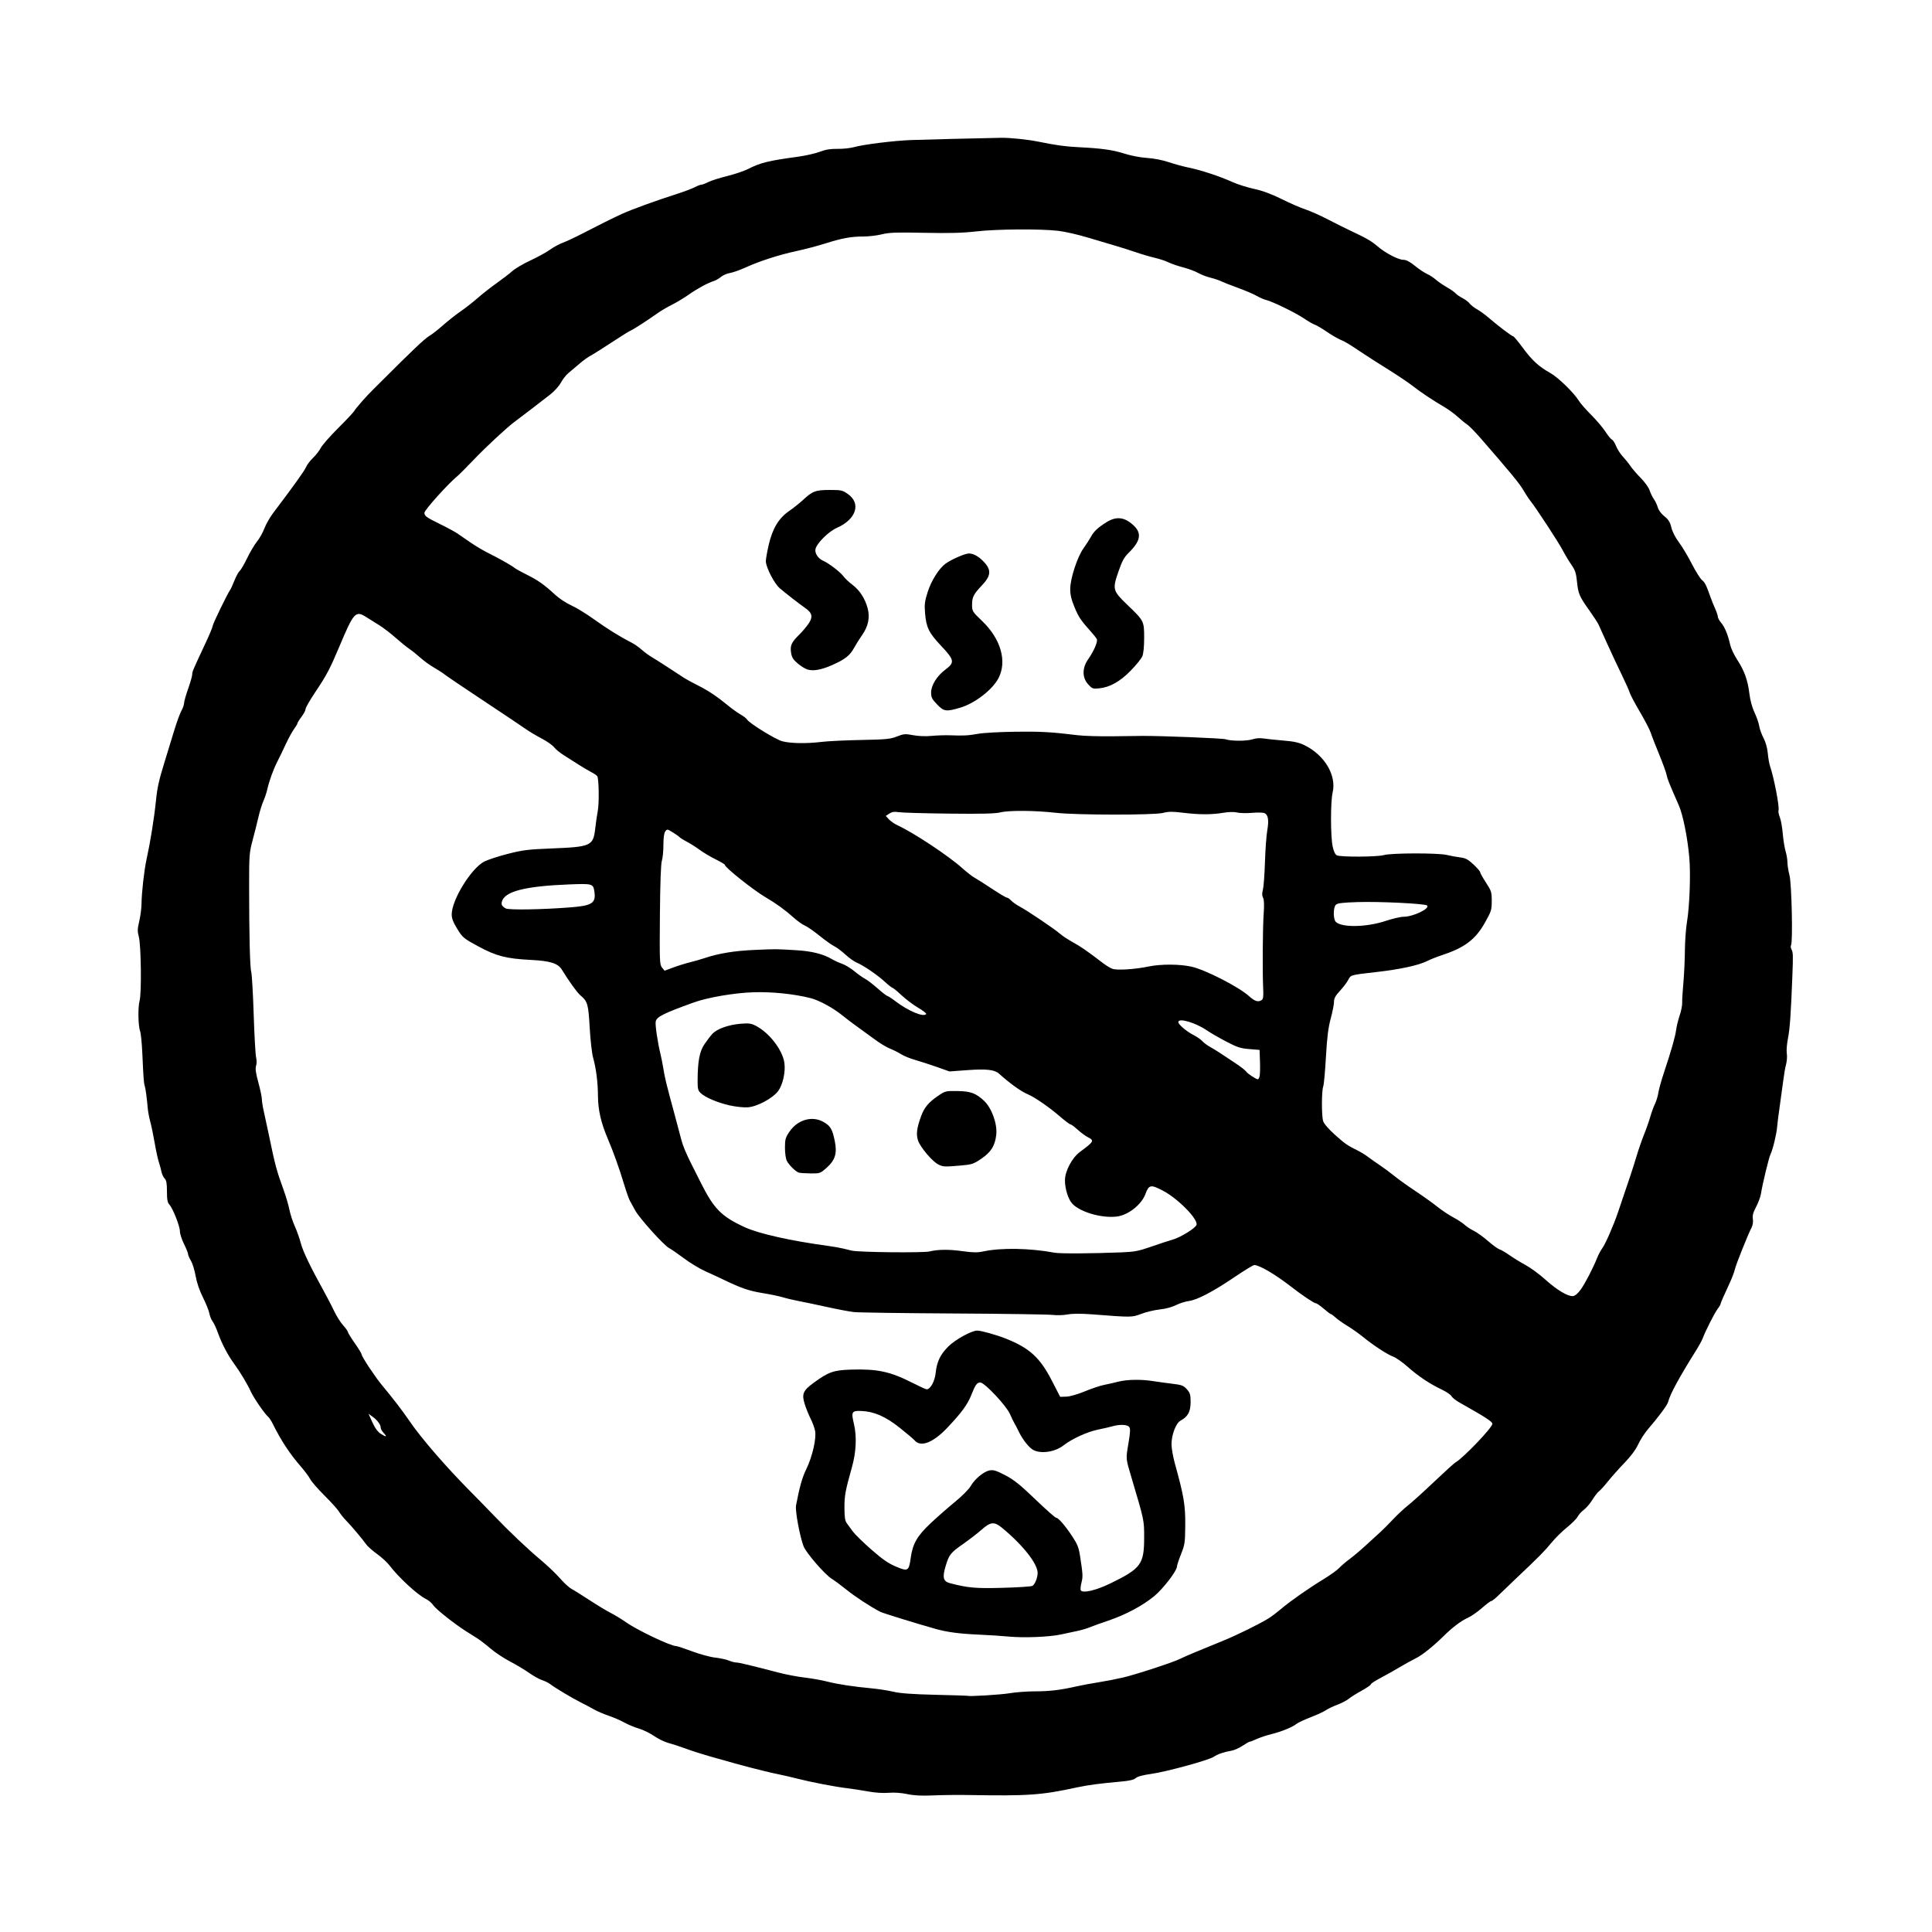 <svg xmlns="http://www.w3.org/2000/svg" fill="none" viewBox="0 0 1360 1360" height="1360" width="1360">
<path fill="black" d="M638.611 1262.92C634.415 1262.02 629.51 1261.69 625.584 1262.01C621.736 1262.34 616.125 1261.98 611.163 1261.07C606.694 1260.26 600.01 1259.23 596.309 1258.79C587.935 1257.8 570.963 1254.53 561.305 1252.06C557.29 1251.04 551.626 1249.71 548.718 1249.13C545.81 1248.55 541.051 1247.48 538.142 1246.74C535.234 1246.01 530.908 1244.93 528.528 1244.33C524.036 1243.22 514.385 1240.55 498.724 1236.08C493.7 1234.65 486.345 1232.27 482.38 1230.8C478.414 1229.33 473.072 1227.59 470.51 1226.93C467.947 1226.27 463.404 1224.07 460.415 1222.02C457.425 1219.97 452.599 1217.62 449.691 1216.79C446.783 1215.95 442.168 1214.03 439.437 1212.52C436.705 1211.01 431.73 1208.86 428.38 1207.73C425.031 1206.62 420.344 1204.59 417.964 1203.23C415.584 1201.88 411.474 1199.69 408.83 1198.39C403.204 1195.61 390.578 1188.06 387.379 1185.57C386.156 1184.62 383.56 1183.33 381.611 1182.71C379.66 1182.07 375.469 1179.74 372.296 1177.51C369.124 1175.28 363.067 1171.66 358.836 1169.47C354.606 1167.27 348.549 1163.24 345.376 1160.52C342.204 1157.8 337.877 1154.48 335.762 1153.14C333.647 1151.82 330.186 1149.62 328.071 1148.29C319.904 1143.12 306.834 1132.75 305.047 1130.04C304.019 1128.47 301.699 1126.48 299.893 1125.62C294.054 1122.84 280.385 1110.23 274.011 1101.75C272.545 1099.8 268.679 1096.27 265.418 1093.91C262.158 1091.54 258.697 1088.47 257.727 1087.07C255.285 1083.55 247.516 1074.33 243.576 1070.29C241.774 1068.44 239.528 1065.62 238.585 1064.04C237.642 1062.45 233.076 1057.38 228.439 1052.79C223.802 1048.18 219.281 1042.99 218.391 1041.25C217.502 1039.5 214.481 1035.45 211.679 1032.24C204.083 1023.53 197.609 1013.68 192.071 1002.39C191.003 1000.22 189.474 997.892 188.676 997.228C186.315 995.267 178.698 984.191 176.637 979.721C174.045 974.106 169.199 966.011 164.92 960.165C160.388 953.974 156.179 945.965 153.448 938.331C152.264 935.024 150.559 931.351 149.658 930.169C148.757 928.986 147.722 926.419 147.355 924.468C146.989 922.516 144.965 917.488 142.857 913.296C140.421 908.45 138.547 902.96 137.714 898.224C136.994 894.126 135.51 889.306 134.415 887.512C133.322 885.718 132.413 883.602 132.394 882.809C132.375 882.016 131.075 878.782 129.506 875.622C127.936 872.463 126.652 868.507 126.652 866.829C126.652 863.219 121.77 850.771 119.27 848.007C117.894 846.486 117.518 844.479 117.518 838.653C117.518 833.009 117.135 830.853 115.915 829.632C115.032 828.749 114.026 826.617 113.677 824.893C113.33 823.169 112.477 820.028 111.783 817.913C111.087 815.798 109.773 809.741 108.863 804.453C107.951 799.165 106.569 792.483 105.791 789.605C105.013 786.726 104.225 782.616 104.039 780.471C103.399 773.088 102.453 765.993 101.917 764.554C101.247 762.753 100.958 758.912 100.212 741.96C99.887 734.557 99.183 727.365 98.647 725.977C97.251 722.351 97.011 708.98 98.263 704.464C99.724 699.19 99.324 665.473 97.728 659.47C96.69 655.562 96.736 653.868 98.032 648.413C98.874 644.87 99.589 639.376 99.621 636.203C99.701 628.318 101.484 612.527 103.149 604.957C105.908 592.41 108.543 575.928 109.832 563.135C110.69 554.62 111.95 548.953 115.6 537.176C117.403 531.36 120.447 521.409 122.365 515.063C124.283 508.718 126.681 502.096 127.694 500.347C128.707 498.598 129.545 496.219 129.555 495.059C129.566 493.9 130.864 489.294 132.44 484.825C134.016 480.355 135.305 475.841 135.305 474.793C135.305 472.799 135.564 472.186 144.312 453.514C147.29 447.159 149.733 441.318 149.742 440.535C149.755 439.198 160.295 417.507 162.06 415.183C162.506 414.594 163.851 411.643 165.048 408.623C166.245 405.603 167.904 402.575 168.735 401.893C169.566 401.211 171.909 397.193 173.943 392.962C175.975 388.732 179.11 383.446 180.907 381.216C182.705 378.986 185.065 374.784 186.153 371.878C187.24 368.973 190.027 364.092 192.347 361.031C206.525 342.328 214.306 331.467 215.469 328.756C216.199 327.055 218.401 324.148 220.36 322.298C222.321 320.447 224.762 317.309 225.785 315.323C226.808 313.338 232.314 307.065 238.02 301.383C243.727 295.701 248.838 290.258 249.379 289.288C250.524 287.234 258.401 278.306 262.952 273.902C264.681 272.229 269.224 267.717 273.047 263.875C276.871 260.031 281.003 255.921 282.231 254.741C283.458 253.56 287.91 249.243 292.125 245.147C296.34 241.051 300.96 237.086 302.392 236.337C303.824 235.587 308.025 232.311 311.726 229.057C315.428 225.803 321.052 221.367 324.225 219.199C327.398 217.031 332.806 212.799 336.243 209.793C339.68 206.789 345.737 202.039 349.703 199.239C353.669 196.438 358.571 192.667 360.596 190.855C362.621 189.045 368.398 185.651 373.432 183.315C378.466 180.978 384.597 177.61 387.055 175.829C389.514 174.049 393.591 171.818 396.117 170.871C398.642 169.925 403.401 167.762 406.692 166.064C421.38 158.486 432.339 153.027 437.673 150.631C445.488 147.12 461.711 141.233 477.572 136.153C482.067 134.714 487.252 132.743 489.095 131.774C490.938 130.806 493.01 130.012 493.7 130.012C494.391 130.012 496.582 129.182 498.571 128.167C500.56 127.153 506.521 125.253 511.818 123.946C517.116 122.638 523.756 120.399 526.576 118.97C535.429 114.484 540.702 113.186 561.697 110.327C566.985 109.607 573.907 108.037 577.08 106.84C581.277 105.256 584.683 104.697 589.579 104.789C593.28 104.86 598.472 104.314 601.116 103.577C607.874 101.694 629.036 99.051 641.015 98.595C649.382 98.276 688.062 97.308 704.469 97.007C710.859 96.89 723.247 98.156 730.908 99.71C743.517 102.267 750.129 103.178 759.27 103.618C775.204 104.387 783.569 105.557 791.478 108.121C795.969 109.577 802.589 110.846 807.386 111.17C812.267 111.501 818.469 112.702 822.666 114.129C826.551 115.451 832.925 117.192 836.831 117.998C845.617 119.814 858.534 124.074 867.431 128.091C871.132 129.763 878.054 131.961 882.813 132.975C888.731 134.236 894.842 136.493 902.145 140.114C908.018 143.026 915.567 146.309 918.92 147.41C922.272 148.511 929.365 151.668 934.681 154.428C939.995 157.186 947.373 160.864 951.075 162.602C962.016 167.735 965.429 169.716 969.707 173.406C975.149 178.106 984.331 182.891 987.897 182.891C989.897 182.891 992.416 184.205 996.012 187.135C998.877 189.47 1002.7 192.025 1004.51 192.816C1006.32 193.606 1009.08 195.393 1010.64 196.788C1012.21 198.183 1015.73 200.605 1018.46 202.17C1021.2 203.735 1024 205.694 1024.69 206.522C1025.37 207.35 1027.56 208.856 1029.55 209.868C1031.53 210.88 1033.75 212.557 1034.47 213.595C1035.2 214.632 1037.55 216.484 1039.72 217.709C1041.87 218.935 1045.53 221.579 1047.83 223.585C1054.09 229.031 1064.24 236.731 1065.17 236.731C1065.61 236.731 1068.6 240.3 1071.82 244.662C1078.46 253.68 1083.24 258.08 1091.26 262.542C1096.84 265.649 1108.04 276.565 1111.51 282.272C1112.51 283.928 1116.36 288.311 1120.06 292.013C1123.78 295.714 1128.28 301.039 1130.1 303.845C1131.91 306.651 1133.98 309.172 1134.7 309.447C1135.41 309.722 1136.72 311.753 1137.59 313.959C1138.46 316.166 1140.59 319.485 1142.32 321.336C1144.04 323.187 1146.48 326.215 1147.72 328.066C1148.97 329.917 1152.26 333.722 1155.03 336.523C1157.8 339.324 1160.59 343.218 1161.22 345.176C1161.86 347.134 1163.21 349.939 1164.25 351.409C1165.28 352.878 1166.52 355.51 1167 357.257C1167.51 359.114 1169.43 361.682 1171.62 363.44C1174.53 365.775 1175.62 367.534 1176.53 371.338C1177.24 374.292 1179.35 378.419 1181.86 381.749C1184.13 384.784 1188.2 391.577 1190.89 396.845C1193.58 402.112 1196.82 407.288 1198.1 408.345C1200.25 410.116 1201.02 411.698 1204.44 421.324C1205.1 423.175 1206.45 426.467 1207.43 428.641C1208.41 430.814 1209.22 433.268 1209.22 434.095C1209.22 434.922 1210.3 436.89 1211.63 438.469C1214.19 441.503 1216.37 446.86 1217.97 454.013C1218.51 456.392 1220.67 461.009 1222.79 464.272C1227.92 472.159 1230.25 478.589 1231.42 488.024C1232.01 492.928 1233.38 497.983 1235.09 501.604C1236.58 504.776 1238.06 509.045 1238.37 511.089C1238.69 513.134 1240.04 516.925 1241.4 519.515C1242.91 522.4 1244.07 526.545 1244.41 530.219C1244.7 533.517 1245.4 537.513 1245.93 539.099C1248.76 547.362 1252.73 568.013 1251.97 570.431C1251.7 571.271 1252.11 573.436 1252.86 575.239C1253.62 577.044 1254.55 582.197 1254.93 586.692C1255.32 591.185 1256.21 596.809 1256.93 599.188C1257.64 601.568 1258.23 605.116 1258.24 607.073C1258.25 609.03 1258.89 613.115 1259.69 616.152C1261.21 622.016 1262.12 663.159 1260.77 665.345C1260.39 665.952 1260.53 667.275 1261.07 668.284C1262.22 670.447 1262.28 672.076 1261.72 686.678C1260.66 713.984 1259.95 724.179 1258.62 730.866C1257.83 734.811 1257.45 739.63 1257.79 741.574C1258.12 743.518 1257.89 746.915 1257.3 749.124C1256.7 751.332 1255.84 756.248 1255.38 760.048C1254.9 763.848 1253.8 771.933 1252.91 778.014C1252.03 784.095 1251.16 790.975 1250.97 793.303C1250.58 798.391 1247.93 809.288 1246.28 812.625C1245.13 814.96 1240.66 833.505 1239.51 840.724C1239.19 842.693 1237.69 846.69 1236.16 849.603C1234.08 853.556 1233.5 855.722 1233.9 858.13C1234.21 860.095 1233.85 862.458 1232.96 864.165C1230.37 869.193 1221.88 890.434 1221.2 893.632C1220.83 895.347 1219.33 899.345 1217.87 902.518C1212.66 913.825 1211.14 917.324 1211.14 917.997C1211.14 918.372 1210.15 920.016 1208.93 921.66C1206.77 924.564 1200.59 936.783 1198.57 942.129C1198.03 943.61 1195.94 947.417 1193.95 950.59C1182.18 969.328 1175.58 981.461 1174.31 986.691C1173.72 989.066 1168.19 996.584 1159.83 1006.35C1157.57 1009 1154.56 1013.7 1153.15 1016.79C1151.5 1020.41 1148.05 1025.05 1143.5 1029.77C1139.62 1033.81 1134.35 1039.71 1131.81 1042.89C1129.28 1046.06 1126.43 1049.19 1125.51 1049.85C1124.58 1050.51 1122.51 1053.18 1120.9 1055.8C1119.3 1058.4 1116.61 1061.55 1114.95 1062.77C1113.29 1064 1111.32 1066.18 1110.56 1067.63C1109.81 1069.08 1106.42 1072.48 1103.04 1075.19C1099.66 1077.9 1094.73 1082.78 1092.09 1086.02C1087.41 1091.78 1082.87 1096.36 1067.57 1110.78C1063.43 1114.69 1057.97 1119.94 1055.43 1122.44C1052.9 1124.95 1050.36 1127.01 1049.79 1127.01C1049.24 1127.01 1046.26 1129.23 1043.19 1131.94C1040.11 1134.66 1035.65 1137.75 1033.28 1138.82C1028.56 1140.93 1022.48 1145.5 1016.39 1151.52C1009.04 1158.78 1001.07 1165.17 996.742 1167.26C994.368 1168.41 989.166 1171.28 985.205 1173.64C981.244 1176.01 975.072 1179.46 971.505 1181.33C967.938 1183.2 965.015 1185.13 965.015 1185.62C965.015 1186.12 962.093 1188.14 958.526 1190.11C954.959 1192.08 950.854 1194.67 949.411 1195.85C947.96 1197.04 944.326 1198.93 941.326 1200.05C938.32 1201.18 934.745 1202.89 933.375 1203.86C932.006 1204.83 927.207 1207.05 922.713 1208.79C918.218 1210.52 913.675 1212.65 912.618 1213.51C909.802 1215.81 901.944 1219.02 895.051 1220.69C891.735 1221.5 887.107 1223.04 884.768 1224.1C882.429 1225.16 880.168 1226.04 879.742 1226.04C879.316 1226.05 877.021 1227.35 874.641 1228.92C872.262 1230.51 868.801 1232.06 866.95 1232.36C861.624 1233.26 857.054 1234.82 854.451 1236.63C851.031 1239.02 821.18 1247.19 810.424 1248.7C804.553 1249.52 800.711 1250.55 799.493 1251.66C798.181 1252.84 795.105 1253.57 789.26 1254.09C774.868 1255.36 765.772 1256.56 758.309 1258.17C732.562 1263.73 724.218 1264.3 680.433 1263.56C673.824 1263.45 663.224 1263.58 656.878 1263.85C648.654 1264.21 643.409 1263.94 638.611 1262.92ZM710.718 1191.92C714.949 1191.2 722.952 1190.59 728.505 1190.59C738.94 1190.58 746.25 1189.72 757.828 1187.09C761.53 1186.25 768.452 1184.97 773.211 1184.23C777.97 1183.49 785.758 1181.98 790.517 1180.87C799.67 1178.74 826.136 1170.07 830.736 1167.7C833.54 1166.26 845.162 1161.36 861.181 1154.89C870.324 1151.2 886.519 1143.22 892.981 1139.23C894.871 1138.06 898.765 1135.13 901.633 1132.69C908.317 1127.05 920.867 1118.26 931.704 1111.64C936.384 1108.78 941.355 1105.21 942.758 1103.69C944.162 1102.18 947.469 1099.35 950.113 1097.41C952.757 1095.47 957.968 1091.05 961.698 1087.61C965.429 1084.16 969.967 1080.01 971.794 1078.37C973.62 1076.74 977.591 1072.75 980.619 1069.51C983.657 1066.28 988.417 1061.84 991.195 1059.65C993.983 1057.46 1002.25 1049.99 1009.58 1043.03C1016.9 1036.08 1023.61 1029.99 1024.48 1029.51C1029.93 1026.48 1050.6 1004.87 1050.54 1002.26C1050.51 1000.72 1045.91 997.738 1027.29 987.229C1024.79 985.816 1022.29 983.826 1021.75 982.807C1021.2 981.797 1018.06 979.673 1014.76 978.096C1006.25 974.029 998.242 968.664 990.762 962.021C987.205 958.867 982.696 955.704 980.754 955.002C976.629 953.512 966.794 947.08 959.247 940.937C956.343 938.572 951.459 935.13 948.402 933.293C945.354 931.457 941.682 928.861 940.239 927.535C938.808 926.198 937.332 925.112 936.962 925.112C936.592 925.112 934.29 923.381 931.846 921.266C929.402 919.151 926.882 917.42 926.246 917.42C925.011 917.42 916.348 911.594 908.651 905.595C897.915 897.218 886.479 890.5 882.958 890.5C882.177 890.5 876.058 894.217 869.362 898.76C854.089 909.123 842.801 915.055 836.911 915.824C834.403 916.151 830.289 917.468 827.769 918.737C825.056 920.112 820.448 921.353 816.466 921.766C812.77 922.151 806.933 923.525 803.496 924.833C796.715 927.39 796.986 927.39 768.885 925.227C760.874 924.612 755.103 924.631 751.579 925.285C748.671 925.833 743.911 925.977 741.003 925.612C738.095 925.256 706.728 924.794 671.3 924.602C635.871 924.41 604.288 923.958 601.116 923.612C597.943 923.256 589.506 921.67 582.368 920.083C575.229 918.497 566.368 916.632 562.676 915.949C558.984 915.257 553.792 914.036 551.139 913.229C548.485 912.421 542.003 911.075 536.735 910.229C527.392 908.729 521.547 906.729 509.78 901.024C506.607 899.485 500.699 896.751 496.649 894.947C492.6 893.144 485.793 889.041 481.521 885.829C477.25 882.617 472.526 879.354 471.023 878.576C467.339 876.671 450.123 857.565 447.164 852.098C445.86 849.689 444.183 846.635 443.439 845.313C442.694 843.991 440.781 838.583 439.188 833.296C435.831 822.146 431.897 811.169 427.759 801.405C423.049 790.291 421.008 781.378 420.932 771.603C420.855 761.686 419.649 752.196 417.469 744.364C416.66 741.455 415.595 732.001 415.104 723.354C414.154 706.643 413.657 704.942 408.45 700.55C406.255 698.7 400.684 690.962 395.456 682.502C392.739 678.107 387.3 676.408 373.738 675.721C356.342 674.838 349.338 673.032 336.625 666.147C326.33 660.571 325.689 660.039 321.919 653.928C319.036 649.257 317.976 646.511 317.976 643.719C317.976 633.434 331.755 611.109 340.992 606.428C343.504 605.156 350.926 602.739 357.486 601.058C367.945 598.378 371.718 597.911 388.16 597.258C416.137 596.147 417.623 595.469 419.004 583.154C419.466 579.035 420.271 573.494 420.794 570.842C421.83 565.584 421.593 548.292 420.46 546.46C420.073 545.833 418.163 544.507 416.216 543.512C414.269 542.517 410.427 540.252 407.679 538.478C404.929 536.704 400.251 533.739 397.281 531.888C394.311 530.038 391.058 527.395 390.051 526.015C389.045 524.635 385.103 521.867 381.293 519.866C377.483 517.863 372.602 514.964 370.446 513.424C368.291 511.884 355.063 503.025 341.05 493.738C327.037 484.451 314.424 475.932 313.021 474.807C311.619 473.682 308.195 471.463 305.415 469.876C302.634 468.29 298.374 465.206 295.948 463.022C293.522 460.839 289.979 458.004 288.076 456.722C286.173 455.441 281.846 451.929 278.462 448.917C275.077 445.906 269.928 441.957 267.02 440.14C264.112 438.322 259.886 435.68 257.631 434.267C250.254 429.648 249.017 431.035 238.743 455.455C232.315 470.734 229.882 475.336 222.079 486.988C218.242 492.718 215.103 498.165 215.103 499.093C215.103 500.021 213.818 502.479 212.246 504.557C210.674 506.634 209.376 508.726 209.361 509.205C209.347 509.683 208.319 511.414 207.079 513.05C205.838 514.687 203.207 519.486 201.233 523.716C199.259 527.947 196.536 533.57 195.183 536.212C192.377 541.694 189.503 549.656 188.111 555.805C187.588 558.119 186.356 561.796 185.373 563.977C184.39 566.157 182.84 571.187 181.926 575.153C181.014 579.119 179.163 586.473 177.813 591.497C175.511 600.068 175.36 602.021 175.364 623.224C175.37 658.042 175.937 681.101 176.864 684.274C177.328 685.861 178.1 699.273 178.58 714.079C179.061 728.885 179.828 742.513 180.285 744.364C180.763 746.298 180.748 748.826 180.251 750.309C179.615 752.208 180.04 755.289 181.862 761.976C183.223 766.973 184.337 772.275 184.337 773.755C184.337 775.237 184.944 779.072 185.685 782.278C186.428 785.485 187.972 792.651 189.118 798.203C193.657 820.199 194.64 823.883 199.629 837.597C201.259 842.078 203.105 848.351 203.731 851.538C204.357 854.724 206.057 859.952 207.509 863.155C208.96 866.359 210.858 871.723 211.727 875.074C213.221 880.84 218.545 891.92 228.147 909.248C230.491 913.478 233.72 919.718 235.324 923.102C236.927 926.496 239.739 930.938 241.573 932.967C243.407 934.995 244.907 937.101 244.907 937.649C244.907 938.197 247.071 941.725 249.714 945.484C252.358 949.253 254.522 952.782 254.522 953.33C254.522 954.877 264.003 969.222 268.915 975.106C276.527 984.23 283.43 993.21 288.046 1000.01C296.394 1012.3 313.836 1032.47 331.415 1050.17C335.921 1054.71 343.309 1062.28 347.833 1067C358.811 1078.45 371.537 1090.5 381.04 1098.44C385.321 1102.01 391.234 1107.68 394.183 1111.01C397.131 1114.35 400.768 1117.7 402.264 1118.46C403.761 1119.22 409.416 1122.75 414.832 1126.29C420.247 1129.84 426.953 1133.89 429.734 1135.3C432.514 1136.7 437.385 1139.67 440.558 1141.89C448.696 1147.61 472.123 1158.74 476.011 1158.74C476.726 1158.74 481.805 1160.41 487.296 1162.46C492.788 1164.51 500.076 1166.49 503.49 1166.85C506.904 1167.23 511.175 1168.15 512.981 1168.9C514.786 1169.66 517.185 1170.28 518.31 1170.3C520.289 1170.32 528.203 1172.22 548.153 1177.42C553.394 1178.78 561.601 1180.35 566.39 1180.89C571.179 1181.44 578.355 1182.71 582.338 1183.72C589.977 1185.66 600.544 1187.26 614.095 1188.54C618.59 1188.97 625.296 1190.02 628.997 1190.9C633.752 1192.01 642.356 1192.64 658.321 1193.02C670.747 1193.32 680.994 1193.63 681.092 1193.71C681.842 1194.35 704.584 1192.97 710.718 1191.92ZM270.002 1008.64C268.89 1007.45 267.982 1005.79 267.982 1004.94C267.982 1002.82 265.596 999.632 262.239 997.238L259.416 995.229L262.149 1001.25C264.007 1005.34 265.916 1007.93 268.114 1009.34C272.012 1011.84 272.737 1011.57 270.002 1008.64ZM1112.69 907.806C1115.81 903.508 1121.46 892.576 1124.39 885.213C1125.23 883.097 1126.87 880.069 1128.03 878.483C1130.1 875.668 1135.8 862.631 1138.76 853.966C1146.7 830.767 1149.77 821.455 1151.96 814.067C1153.38 809.308 1155.77 802.386 1157.27 798.684C1158.78 794.983 1160.76 789.358 1161.67 786.186C1162.57 783.013 1164.07 778.903 1165 777.052C1165.92 775.201 1166.98 771.74 1167.34 769.361C1167.69 766.981 1169.43 760.708 1171.19 755.42C1176.5 739.494 1179.29 729.713 1179.91 724.858C1180.24 722.326 1181.36 717.79 1182.38 714.779C1183.42 711.766 1184.21 707.781 1184.14 705.922C1184.07 704.063 1184.44 697.783 1184.98 691.966C1185.51 686.149 1185.99 675.929 1186.05 669.255C1186.11 662.581 1186.76 653.495 1187.51 649.065C1189.37 638.07 1190.2 615.174 1189.15 603.515C1187.88 589.411 1184.7 573.56 1181.8 566.98C1174.89 551.255 1173.77 548.464 1173.14 545.348C1172.76 543.498 1170.4 537.008 1167.89 530.927C1165.38 524.846 1162.77 518.14 1162.11 516.025C1161.44 513.91 1157.97 507.204 1154.39 501.123C1150.81 495.042 1147.6 488.985 1147.24 487.663C1146.89 486.341 1144.28 480.5 1141.46 474.684C1138.63 468.867 1134.07 459.133 1131.33 453.052C1128.59 446.97 1125.85 440.92 1125.25 439.607C1124.63 438.294 1121.81 433.968 1118.99 429.995C1111.79 419.884 1110.96 417.996 1110.11 409.588C1109.5 403.433 1108.82 401.373 1106.17 397.565C1104.41 395.038 1101.68 390.484 1100.1 387.445C1097.16 381.832 1081.45 357.795 1077.35 352.646C1076.11 351.095 1073.8 347.571 1072.21 344.815C1069.64 340.339 1062.62 331.839 1041.71 307.854C1038.16 303.775 1034.08 299.674 1032.66 298.744C1031.24 297.812 1028.29 295.395 1026.09 293.373C1023.89 291.351 1019.67 288.271 1016.7 286.528C1008.49 281.708 1000.1 276.113 994.31 271.585C991.435 269.339 983.773 264.19 977.293 260.142C970.803 256.095 963.121 251.192 960.208 249.247C949.142 241.849 947.123 240.622 943.595 239.155C941.605 238.326 937.197 235.747 933.808 233.427C930.418 231.107 926.663 228.897 925.462 228.516C924.262 228.135 920.88 226.187 917.948 224.188C912.164 220.243 895.674 212.192 891.296 211.175C889.804 210.829 886.741 209.494 884.491 208.212C882.241 206.928 876.271 204.383 871.224 202.557C866.177 200.73 860.879 198.649 859.451 197.933C858.023 197.217 854.692 196.107 852.048 195.466C849.404 194.826 845.51 193.32 843.395 192.121C841.28 190.922 836.521 189.156 832.819 188.199C829.118 187.24 824.476 185.65 822.504 184.665C820.533 183.679 816.194 182.241 812.863 181.468C809.532 180.695 803.574 178.946 799.622 177.58C795.672 176.214 788.978 174.092 784.748 172.865C780.518 171.637 771.649 169.009 765.039 167.024C758.429 165.039 749.344 162.993 744.849 162.477C732.163 161.02 701.712 161.24 687.262 162.893C677.622 163.996 668.426 164.244 650.702 163.88C631.007 163.476 625.975 163.654 620.799 164.937C617.376 165.785 611.547 166.48 607.846 166.48C599.111 166.482 592.728 167.646 580.926 171.391C575.638 173.069 566.552 175.466 560.736 176.717C548.31 179.392 534.736 183.77 524.753 188.32C520.826 190.11 515.919 191.846 513.848 192.177C511.777 192.508 508.933 193.74 507.528 194.914C506.123 196.088 503.891 197.38 502.57 197.786C498.375 199.072 490.743 203.208 484.783 207.425C481.61 209.67 476.31 212.862 473.005 214.519C469.698 216.175 465.156 218.843 462.91 220.447C455.958 225.409 445.68 232.049 444.042 232.638C443.183 232.946 437.072 236.754 430.463 241.1C423.853 245.448 417.147 249.669 415.56 250.481C413.974 251.292 410.478 253.831 407.792 256.122C405.106 258.412 401.613 261.367 400.031 262.689C398.447 264.011 396.103 267.017 394.82 269.368C393.536 271.719 390.255 275.396 387.526 277.54C381.438 282.323 365.948 294.19 362.314 296.854C356.979 300.764 342.282 314.413 333.359 323.741C328.335 328.993 323.183 334.146 321.91 335.193C315.324 340.61 298.739 359.089 298.762 360.986C298.79 363.221 300.145 364.206 309.481 368.776C314.592 371.276 320.216 374.318 321.979 375.535C323.743 376.75 327.999 379.678 331.436 382.041C334.873 384.403 340.497 387.721 343.934 389.413C351.046 392.914 360.348 398.193 362.317 399.844C363.046 400.456 366.888 402.573 370.854 404.549C378.76 408.487 383.162 411.604 390.775 418.654C393.535 421.21 398.658 424.588 402.158 426.158C405.659 427.729 412.918 432.178 418.291 436.046C427.499 442.677 436.659 448.363 444.707 452.445C446.655 453.433 449.763 455.604 451.614 457.268C453.465 458.934 456.709 461.318 458.825 462.568C462.189 464.556 474.18 472.277 481.485 477.16C482.844 478.068 487.17 480.422 491.1 482.391C498.602 486.152 504.662 490.195 512.664 496.784C515.308 498.961 519.202 501.737 521.317 502.954C523.432 504.172 525.525 505.8 525.967 506.572C527.428 509.128 545.998 520.569 550.693 521.807C556.521 523.344 567.91 523.533 578.141 522.262C582.502 521.719 595.08 521.106 606.092 520.897C623.79 520.563 626.722 520.277 631.371 518.443C636.173 516.547 637.16 516.467 642.746 517.522C646.479 518.226 651.548 518.42 655.754 518.019C659.545 517.657 665.459 517.468 668.896 517.599C678.497 517.962 681.331 517.808 688.605 516.528C692.307 515.876 703.988 515.229 714.564 515.089C732.619 514.85 740.001 515.263 758.79 517.564C763.02 518.082 774.052 518.408 783.306 518.289C792.56 518.17 801.861 518.055 803.977 518.034C816.562 517.91 860.879 519.688 862.729 520.392C866.289 521.745 877.689 521.759 881.711 520.414C883.973 519.657 886.966 519.428 889.402 519.825C891.595 520.183 897.84 520.838 903.279 521.279C910.851 521.894 914.371 522.671 918.298 524.592C932.48 531.531 940.97 545.867 938.066 557.971C936.57 564.205 936.585 588.549 938.09 595.794C938.795 599.196 939.84 601.463 940.989 602.075C943.46 603.398 969.428 603.274 974.149 601.918C979.379 600.414 1012.17 600.344 1018.37 601.822C1021.02 602.451 1025.3 603.233 1027.87 603.559C1031.7 604.042 1033.42 604.956 1037.25 608.53C1039.82 610.94 1041.93 613.393 1041.94 613.982C1041.94 614.57 1043.79 617.864 1046.03 621.301C1049.84 627.152 1050.1 627.979 1050.09 634.28C1050.07 640.586 1049.77 641.555 1045.19 649.663C1038.45 661.591 1030.82 667.238 1014.05 672.717C1011.14 673.668 1006.81 675.412 1004.43 676.594C998.444 679.569 985.34 682.391 968.861 684.257C950.488 686.337 950.873 686.229 949.046 689.816C948.171 691.527 945.566 694.964 943.258 697.453C940.057 700.899 939.059 702.733 939.064 705.144C939.067 706.885 938.023 712.204 936.745 716.963C934.987 723.502 934.162 730.127 933.367 744.075C932.789 754.228 931.937 763.533 931.473 764.752C930.269 767.917 930.237 785.61 931.427 789.238C932.033 791.084 935.312 794.871 939.726 798.821C946.96 805.296 948.44 806.321 955.882 809.985C957.997 811.027 961.227 813.021 963.054 814.416C964.89 815.81 968.65 818.466 971.428 820.316C974.207 822.167 978.764 825.548 981.562 827.831C984.359 830.113 991.003 834.872 996.329 838.406C1001.66 841.941 1008.57 846.881 1011.69 849.385C1014.82 851.889 1019.88 855.273 1022.95 856.906C1026.02 858.54 1029.63 860.909 1031 862.172C1032.36 863.434 1035.27 865.34 1037.46 866.407C1039.65 867.473 1044.14 870.704 1047.44 873.584C1050.73 876.464 1054.41 879.122 1055.61 879.489C1056.81 879.856 1059.94 881.681 1062.55 883.543C1065.18 885.406 1070.25 888.527 1073.85 890.477C1077.44 892.429 1083.69 897.018 1087.74 900.675C1095.86 908.018 1103.65 912.68 1107.23 912.354C1108.75 912.209 1110.65 910.623 1112.69 907.806ZM789.555 881.575C798.618 881.213 801.576 880.647 810.226 877.615C815.778 875.669 822.663 873.415 825.526 872.603C830.946 871.068 841.328 864.673 842.235 862.309C843.711 858.461 829.282 843.734 818.525 838.109C810.003 833.654 808.733 833.913 806.263 840.606C803.556 847.938 794.298 855.264 786.394 856.328C776.076 857.718 760.99 853.501 755.059 847.571C752.068 844.58 749.656 837.122 749.656 830.867C749.656 824.41 754.616 815.027 760.232 810.861C770.147 803.505 770.466 802.907 765.76 800.503C764.041 799.625 760.807 797.235 758.57 795.19C756.335 793.146 754.061 791.473 753.518 791.473C752.975 791.473 749.396 788.763 745.565 785.451C738.594 779.424 728.216 772.279 723.697 770.396C718.815 768.361 711.131 762.868 703.151 755.711C700.093 752.968 694.179 752.329 680.88 753.304L668.366 754.221L659.739 751.166C654.993 749.485 648.081 747.243 644.38 746.184C640.678 745.124 636.136 743.278 634.285 742.082C632.434 740.887 628.973 739.141 626.593 738.203C624.214 737.264 619.556 734.481 616.243 732.018C612.929 729.554 607.47 725.592 604.111 723.212C600.751 720.833 595.811 717.1 593.132 714.918C586.495 709.51 576.64 704.131 570.572 702.603C558.804 699.641 543.355 698.058 530.386 698.484C516.76 698.932 498.087 702.139 488.148 705.736C467.106 713.353 462.427 715.684 461.605 718.956C461.044 721.196 462.853 733.445 465.146 742.921C465.658 745.037 466.498 749.363 467.013 752.536C468.086 759.144 469.063 763.127 474.676 783.782C476.902 791.978 479.114 800.294 479.589 802.261C480.484 805.962 483.061 812.21 486.441 818.874C487.514 820.989 490.556 827.046 493.203 832.334C502.512 850.933 507.797 856.3 524.274 863.881C534.215 868.456 556.72 873.49 583.329 877.091C586.766 877.557 591.309 878.358 593.424 878.872C595.539 879.385 598.352 880.06 599.674 880.37C604.664 881.54 649.806 882.006 654.334 880.934C660.665 879.434 668.013 879.398 678.186 880.816C684.999 881.765 688.158 881.791 692.127 880.931C704.663 878.215 725.087 878.584 742.445 881.839C746.207 882.545 768.474 882.42 789.555 881.575ZM886.684 757.583C886.982 756.394 887.099 751.743 886.943 747.248L886.659 739.076L879.407 738.485C873.187 737.98 870.861 737.216 863.063 733.123C858.063 730.497 851.879 726.921 849.321 725.176C841.44 719.798 829.454 716.351 829.454 719.462C829.454 721.136 835.184 726.045 839.974 728.473C842.385 729.696 845.222 731.654 846.279 732.825C847.337 733.996 849.716 735.788 851.567 736.807C853.418 737.826 856.706 739.835 858.875 741.272C861.043 742.708 865.874 745.912 869.61 748.392C873.347 750.872 876.765 753.524 877.205 754.285C878.012 755.679 884.134 759.736 885.439 759.743C885.826 759.744 886.386 758.773 886.684 757.583ZM651.966 713.769C652.234 713.335 649.705 711.37 646.346 709.405C642.986 707.44 637.709 703.473 634.618 700.589C631.527 697.705 628.654 695.341 628.235 695.338C627.815 695.334 625.436 693.465 622.947 691.185C617.537 686.228 607.879 679.629 603.136 677.647C601.254 676.861 597.65 674.302 595.127 671.96C592.604 669.618 589.026 666.947 587.175 666.024C585.324 665.1 580.633 661.759 576.748 658.599C572.864 655.439 568.289 652.27 566.58 651.556C564.872 650.842 561.271 648.278 558.579 645.857C552.744 640.61 546.313 635.95 539.104 631.742C530.497 626.72 510.261 610.64 510.261 608.825C510.261 608.429 507.34 606.674 503.771 604.924C500.202 603.174 495.109 600.146 492.452 598.193C489.796 596.241 485.84 593.733 483.659 592.621C481.48 591.508 479.11 590.028 478.393 589.329C477.677 588.631 475.408 587.03 473.352 585.771C469.739 583.56 469.567 583.543 468.304 585.27C467.458 586.426 466.997 589.792 466.997 594.812C466.997 599.077 466.507 604.077 465.908 605.925C465.205 608.097 464.718 621.586 464.532 644.109C464.26 676.859 464.349 679.065 466.029 681.124L467.814 683.313L473.895 681.062C477.24 679.824 482.572 678.166 485.745 677.376C488.917 676.586 493.46 675.284 495.84 674.483C505.733 671.152 517.035 669.288 530.932 668.697C547.123 668.01 545.339 667.999 560.255 668.869C571.44 669.521 579.553 671.555 585.839 675.281C587.483 676.256 590.633 677.691 592.839 678.468C595.044 679.247 598.89 681.581 601.386 683.653C603.881 685.727 607.221 688.094 608.807 688.913C610.393 689.733 614.423 692.809 617.762 695.751C621.1 698.693 624.203 701.099 624.658 701.099C625.113 701.099 627.573 702.698 630.125 704.652C639.338 711.706 650.39 716.319 651.966 713.769ZM888.101 704.002C889.223 703.291 889.468 701.536 889.202 696.086C888.636 684.481 888.837 653.168 889.543 643.277C889.988 637.02 889.849 633.347 889.116 631.977C888.351 630.548 888.314 628.878 888.989 626.345C889.517 624.364 890.172 615.605 890.445 606.88C890.719 598.155 891.445 588.148 892.06 584.642C893.307 577.519 892.742 573.705 890.253 572.428C889.334 571.957 885.337 571.847 881.371 572.185C877.405 572.522 872.657 572.415 870.819 571.947C868.731 571.417 865.054 571.497 861.02 572.164C852.733 573.532 844.156 573.514 832.691 572.105C825.346 571.203 822.56 571.232 818.576 572.253C812.316 573.858 757.653 573.796 743.407 572.168C728.863 570.507 710.61 570.342 704.469 571.817C700.476 572.775 691.531 573 667.935 572.735C650.749 572.542 634.859 572.087 632.623 571.722C629.558 571.222 627.938 571.465 626.043 572.707L623.527 574.355L625.782 576.792C627.021 578.133 629.766 580.025 631.881 580.997C643.126 586.165 667.468 602.278 677.329 611.083C680.646 614.043 684.54 617.08 685.982 617.832C687.425 618.583 692.894 622.051 698.137 625.537C703.38 629.024 708.18 631.877 708.804 631.877C709.429 631.877 710.763 632.789 711.771 633.903C712.779 635.019 715.549 636.966 717.929 638.231C723.385 641.131 742.467 654.026 746.272 657.383C747.847 658.774 751.957 661.469 755.405 663.375C761.025 666.481 764.8 669.104 776.765 678.213C778.721 679.701 781.533 681.385 783.015 681.956C786.169 683.173 798.784 682.378 808.606 680.343C817.231 678.558 830.616 678.62 838.769 680.484C848.717 682.758 871.94 694.654 879.226 701.207C883.326 704.895 885.575 705.603 888.101 704.002ZM975.351 648.292C980.244 646.666 985.955 645.337 988.051 645.337C994.752 645.337 1006.75 639.576 1004.58 637.404C1003.26 636.086 971.082 634.513 955.574 635.008C945.008 635.345 941.47 635.786 940.355 636.901C938.435 638.816 938.409 647.024 940.316 648.928C944.451 653.067 961.939 652.749 975.351 648.292ZM401.62 638.723C416.932 637.53 419.622 635.731 418.388 627.504C417.573 622.073 417.023 621.922 400.454 622.577C369.489 623.801 355.17 627.492 353.275 634.739C352.738 636.793 353.356 637.883 355.952 639.455C357.985 640.686 381.211 640.314 401.62 638.723ZM710.238 1152.05C705.743 1151.6 696.225 1150.99 689.086 1150.67C675.057 1150.05 666.621 1148.91 658.321 1146.56C643.227 1142.27 621.343 1135.5 619.528 1134.55C612.619 1130.94 602.058 1124.02 595.828 1119.02C591.862 1115.83 587.253 1112.42 585.586 1111.43C580.852 1108.61 567.419 1093.12 565.632 1088.41C562.955 1081.35 559.656 1063.4 560.358 1059.71C562.846 1046.6 564.694 1040.08 567.627 1034.06C571.82 1025.47 574.776 1012.6 573.783 1007.29C573.39 1005.19 571.968 1001.3 570.623 998.661C569.278 996.017 567.41 991.402 566.47 988.402C564.251 981.326 565.274 978.865 572.685 973.452C583.23 965.761 586.783 964.492 598.929 964.117C617.574 963.54 626.592 965.463 642.069 973.308C647.143 975.885 651.755 977.99 652.318 977.99C654.923 977.99 658.036 972.327 658.648 966.463C659.475 958.55 661.897 953.493 667.57 947.83C672.416 942.985 683.925 936.649 687.869 936.649C690.674 936.649 701.515 939.677 708.094 942.302C724.825 948.984 732.065 955.627 740.522 972.068L746.291 983.278L750.617 983.143C753.14 983.066 758.551 981.519 763.597 979.442C768.356 977.471 774.413 975.442 777.057 974.914C779.701 974.385 784.272 973.356 787.215 972.606C793.447 971.039 803.213 970.866 811.557 972.193C814.791 972.702 820.896 973.539 825.125 974.048C831.925 974.875 833.118 975.317 835.46 977.942C837.765 980.519 838.107 981.701 838.107 987.066C838.107 993.757 836.179 997.276 831 1000.05C827.782 1001.77 824.641 1010.03 824.664 1016.73C824.672 1019.48 825.761 1025.63 827.081 1030.39C833.353 1052.99 834.453 1059.54 834.338 1073.54C834.236 1085.97 834.033 1087.36 831.361 1094.03C829.783 1097.98 828.488 1101.92 828.482 1102.81C828.463 1105.76 818.709 1118.45 812.57 1123.52C804.362 1130.29 792.449 1136.65 780.293 1140.77C774.741 1142.64 768.713 1144.82 766.897 1145.59C765.082 1146.36 761.217 1147.5 758.309 1148.1C755.401 1148.71 750.209 1149.82 746.772 1150.57C738.708 1152.32 720.661 1153.05 710.238 1152.05ZM781.571 1114.65C803.229 1104.1 805.394 1101.16 805.409 1082.27C805.42 1070.09 805.486 1070.4 796.594 1040.48C792.381 1026.3 792.473 1027.28 794.31 1016.25C795.694 1007.93 795.799 1005.58 794.841 1004.43C793.463 1002.77 788.174 1002.55 783.299 1003.96C781.452 1004.49 776.696 1005.59 772.73 1006.4C765.24 1007.95 754.507 1012.87 748.695 1017.43C742.789 1022.06 732.995 1023.59 727.477 1020.74C724.341 1019.12 719.821 1013.37 716.943 1007.34C715.925 1005.21 714.675 1002.82 714.165 1002.03C713.655 1001.23 712.181 998.209 710.889 995.296C708.253 989.354 693.024 973.183 690.07 973.183C687.738 973.183 686.541 974.837 683.793 981.855C681.126 988.652 676.893 994.44 666.783 1005.1C656.77 1015.66 647.998 1018.99 643.725 1013.83C643.028 1013 638.347 1009.03 633.323 1005.04C623.39 997.123 615.172 993.546 606.194 993.229C599.546 992.998 599.098 993.806 601.125 1002.41C603.207 1011.26 602.7 1022.16 599.714 1032.79C595.043 1049.42 594.427 1052.75 594.44 1061.25C594.45 1068.03 594.831 1070.52 596.13 1072.31C597.052 1073.58 598.983 1076.21 600.422 1078.17C601.861 1080.12 607.668 1085.79 613.325 1090.76C621.154 1097.62 625.288 1100.5 630.63 1102.75C639.162 1106.36 639.775 1106 641.084 1096.64C642.491 1086.59 645.626 1081.16 655.248 1072.12C659.846 1067.81 667.545 1061.06 672.357 1057.13C677.17 1053.19 682.054 1048.29 683.211 1046.23C686.024 1041.23 692.47 1035.85 696.575 1035.08C699.32 1034.56 701.257 1035.16 707.588 1038.44C713.718 1041.64 717.996 1045.06 728.768 1055.4C736.193 1062.53 742.764 1068.36 743.37 1068.36C744.968 1068.36 749.554 1073.62 754.688 1081.34C758.397 1086.92 759.355 1089.31 760.276 1095.28C762.303 1108.44 762.372 1109.75 761.271 1114.12C760.671 1116.5 760.466 1118.93 760.817 1119.49C762.193 1121.71 771.526 1119.54 781.571 1114.65ZM726.721 1116.36C728.472 1115.43 730.427 1110.62 730.427 1107.23C730.427 1100.79 720.098 1087.67 705.579 1075.66C699.869 1070.94 697.42 1071.13 690.961 1076.82C688.079 1079.36 682.208 1083.9 677.914 1086.9C669.063 1093.08 668.035 1094.4 665.592 1102.65C663.275 1110.47 663.984 1113.2 668.665 1114.44C681.224 1117.76 686.832 1118.25 705.911 1117.72C716.487 1117.44 725.851 1116.82 726.721 1116.36ZM659.598 495.818C656.058 492.124 655.436 490.88 655.436 487.49C655.436 482.401 659.551 475.799 665.503 471.34C672.223 466.305 671.915 464.639 662.402 454.534C653.891 445.495 652.037 441.731 651.194 431.797C650.664 425.549 650.926 423.367 652.991 416.83C655.546 408.744 660.97 400.144 665.666 396.734C669.707 393.8 679.349 389.597 682.04 389.597C685.24 389.597 688.991 391.706 692.586 395.525C697.998 401.273 697.638 405.294 691.096 412.191C685.361 418.236 684.279 420.361 684.279 425.579C684.279 430.277 684.412 430.493 691.431 437.224C704.514 449.765 709.012 465.514 702.892 477.348C698.676 485.5 686.262 495.098 676.003 498.137C665.974 501.108 664.461 500.894 659.598 495.818ZM766.053 481.797C761.666 476.995 761.686 470.149 766.105 463.888C770.122 458.196 772.983 451.407 772.055 449.769C771.633 449.024 769.99 446.965 768.404 445.191C760.839 436.735 759.346 434.536 756.453 427.586C754.134 422.017 753.355 418.702 753.374 414.508C753.409 407.201 758.396 391.971 762.728 385.946C764.515 383.46 766.806 379.911 767.818 378.06C770.049 373.983 772.667 371.514 778.928 367.585C785.839 363.247 791.716 363.951 797.993 369.872C803.929 375.471 802.912 380.912 794.362 389.294C791.334 392.263 789.835 395.037 787.307 402.352C782.992 414.843 783.266 415.861 793.636 425.816C805.314 437.026 805.405 437.206 805.412 448.996C805.417 455.164 804.928 460.046 804.116 461.975C803.4 463.677 799.717 468.232 795.934 472.097C788.328 479.867 781.201 483.839 773.549 484.575C769.353 484.979 768.757 484.757 766.053 481.797ZM568.389 471.278C566.781 470.798 563.669 468.869 561.473 466.989C558.296 464.269 557.352 462.716 556.852 459.383C556.104 454.393 557.121 452.155 562.58 446.788C564.738 444.666 567.708 441.161 569.179 439C572.395 434.279 571.783 431.435 566.811 427.995C562.909 425.294 553.528 418.017 548.931 414.125C545.071 410.855 539.104 399.263 539.104 395.031C539.104 393.496 540.021 388.292 541.143 383.467C543.799 372.039 548.201 364.729 555.405 359.782C558.337 357.767 562.683 354.318 565.062 352.115C571.998 345.695 574.03 344.919 583.964 344.905C592.207 344.892 593.034 345.076 596.875 347.775C606.344 354.429 602.683 365.617 589.084 371.582C583.393 374.079 575.115 382.229 574.079 386.355C573.355 389.238 575.806 393.14 579.294 394.661C583.384 396.444 591.61 402.72 593.715 405.663C594.77 407.139 597.634 409.839 600.08 411.666C605.166 415.465 608.97 421.38 610.811 428.359C612.485 434.706 611.155 440.995 606.857 447.058C605.083 449.562 602.531 453.638 601.186 456.117C598.289 461.455 594.823 464.161 585.733 468.177C578.068 471.564 572.618 472.539 568.389 471.278ZM562.178 825.408C559.95 824.598 555.426 820.123 553.92 817.24C553.132 815.731 552.564 811.846 552.564 807.971C552.564 802.004 552.9 800.803 555.739 796.626C561.476 788.187 571.632 785.253 579.602 789.732C584.508 792.49 585.866 794.737 587.572 802.92C589.441 811.883 587.972 816.682 581.662 822.236C577.409 825.98 577.105 826.083 570.455 826.009C566.696 825.968 562.971 825.696 562.178 825.408ZM660.552 819.727C656.381 817.67 648.002 807.828 646.29 802.975C644.768 798.663 645.329 794.063 648.393 785.705C650.608 779.663 653.563 776.076 659.933 771.695C665.317 767.993 665.584 767.92 673.649 768.016C683.161 768.128 686.861 769.453 692.633 774.816C698.011 779.812 702.101 790.999 701.319 798.574C700.512 806.397 697.698 810.967 690.806 815.647C685.352 819.351 684.134 819.761 676.627 820.42C664.927 821.447 663.956 821.406 660.552 819.727ZM513.626 778.123C505.065 776.195 496.484 772.539 493.196 769.416C491.332 767.647 491.038 766.401 491.075 760.43C491.156 746.947 492.432 740.191 495.858 735.102C497.589 732.528 500.104 729.235 501.447 727.782C504.688 724.271 512.703 721.384 521.202 720.665C527.011 720.174 528.73 720.392 531.929 722.029C541.509 726.927 550.926 739.145 552.176 748.297C553.03 754.556 551.082 763.44 547.885 767.863C544.14 773.044 533.126 778.989 526.352 779.485C523.574 779.689 517.87 779.078 513.626 778.123Z"></path>
</svg>
